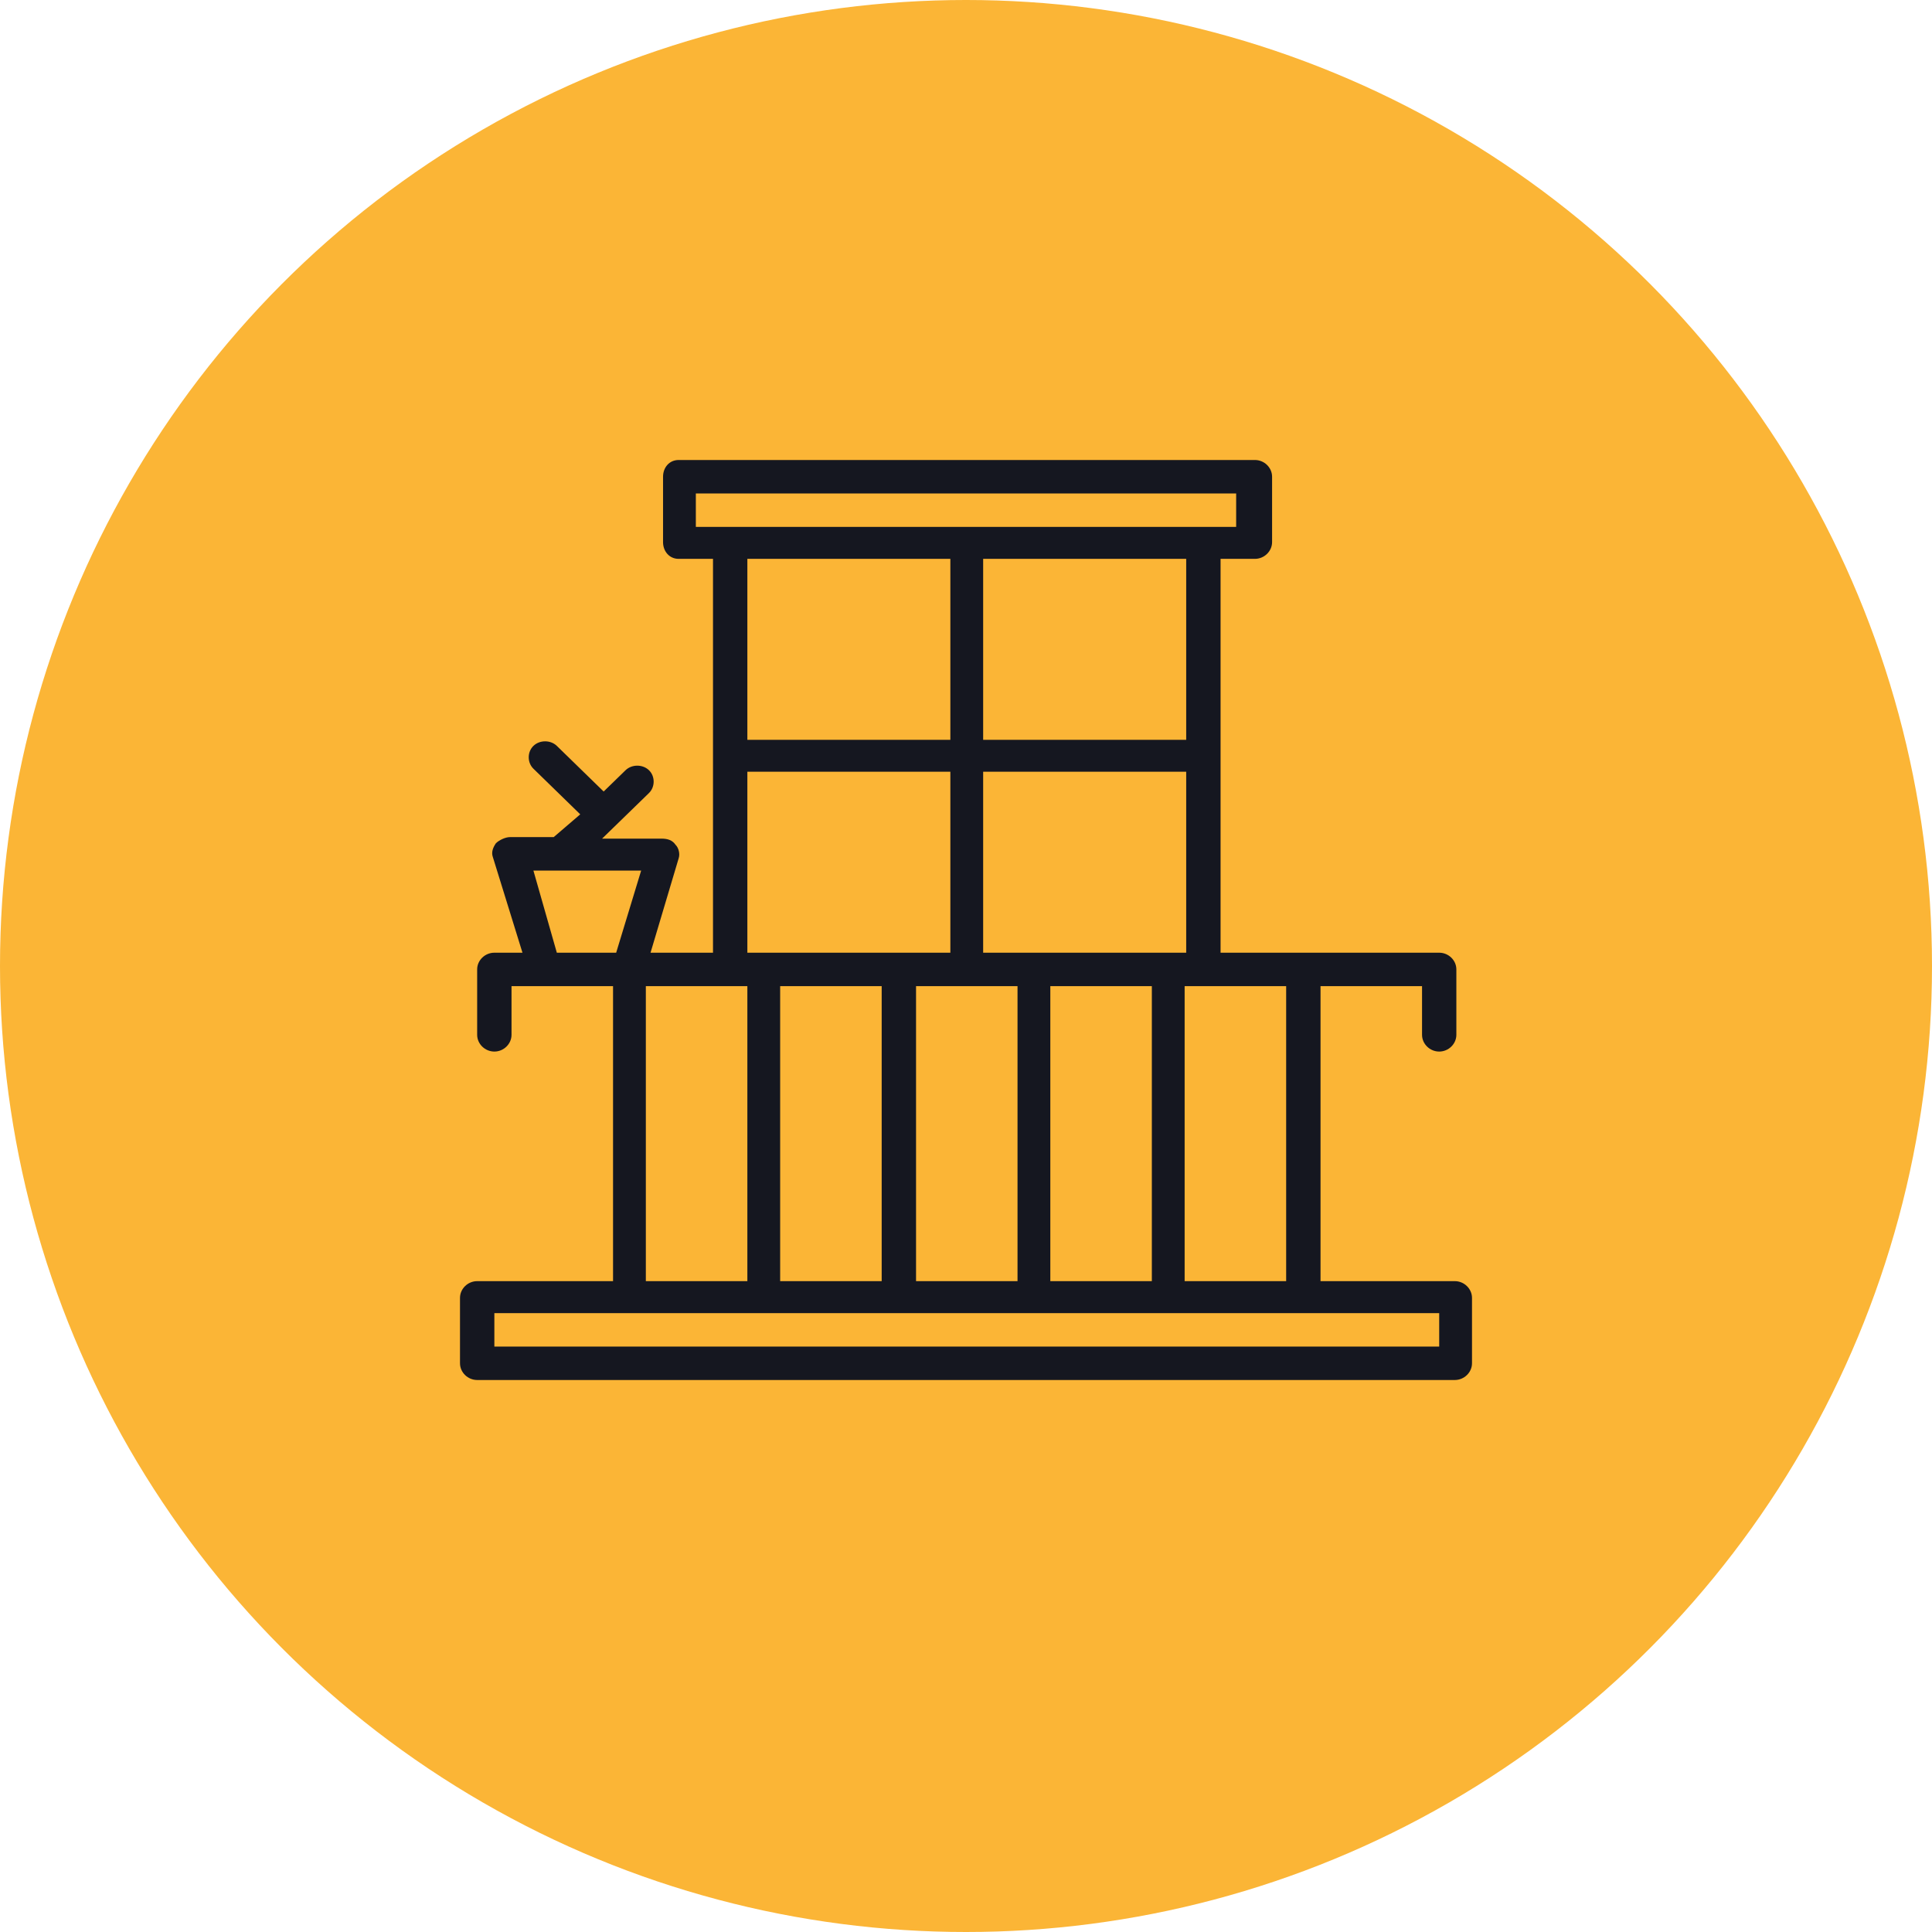 <svg width="42" height="42" viewBox="0 0 42 42" fill="none" xmlns="http://www.w3.org/2000/svg">
<circle cx="21" cy="21" r="21" fill="#FBB536"/>
<path d="M31.627 27.851H28.707V21.438H30.914V22.496C30.914 22.694 31.083 22.86 31.287 22.86C31.491 22.86 31.66 22.694 31.66 22.496V21.074C31.66 20.876 31.491 20.711 31.287 20.711H26.534V12.149H27.281C27.485 12.149 27.654 11.983 27.654 11.785V10.364C27.654 10.165 27.485 10 27.281 10H14.753C14.549 10 14.414 10.165 14.414 10.364V11.785C14.414 11.983 14.549 12.149 14.753 12.149H15.5V20.711H14.142L14.753 18.661C14.787 18.562 14.753 18.43 14.685 18.364C14.617 18.265 14.515 18.231 14.38 18.231H13.089L14.108 17.24C14.244 17.107 14.244 16.876 14.108 16.744C13.972 16.612 13.735 16.612 13.599 16.744L13.123 17.207L12.105 16.215C11.969 16.083 11.732 16.083 11.596 16.215C11.46 16.347 11.46 16.578 11.596 16.711L12.614 17.703L12.037 18.198H11.086C10.985 18.198 10.849 18.265 10.781 18.331C10.713 18.43 10.679 18.529 10.713 18.628L11.358 20.711H10.747C10.543 20.711 10.373 20.876 10.373 21.074V22.496C10.373 22.694 10.543 22.86 10.747 22.86C10.951 22.86 11.12 22.694 11.12 22.496V21.438H13.327V27.851H10.373C10.17 27.851 10 28.017 10 28.215V29.636C10 29.835 10.17 30 10.373 30H31.627C31.83 30 32 29.835 32 29.636V28.215C32 28.017 31.83 27.851 31.627 27.851ZM27.96 21.438V27.851H25.753V21.438H27.96ZM21.373 20.711V16.777H25.787V20.711H21.373ZM25.04 21.438V27.851H22.833V21.438H25.04ZM16.247 20.711V16.777H20.66V20.711H16.247ZM19.167 21.438V27.851H16.96V21.438H19.167ZM16.247 16.083V12.149H20.66V16.083H16.247ZM19.914 21.438H22.12V27.851H19.914V21.438ZM21.373 16.083V12.149H25.787V16.083H21.373ZM15.127 11.421V10.727H26.873V11.454H15.127V11.421ZM14.04 21.438H16.247V27.851H14.04V21.438ZM12.105 20.711L11.596 18.926H13.938L13.395 20.711H12.105ZM31.253 29.273H10.747V28.546H31.287V29.273H31.253Z" fill="#151720"/>
</svg>
